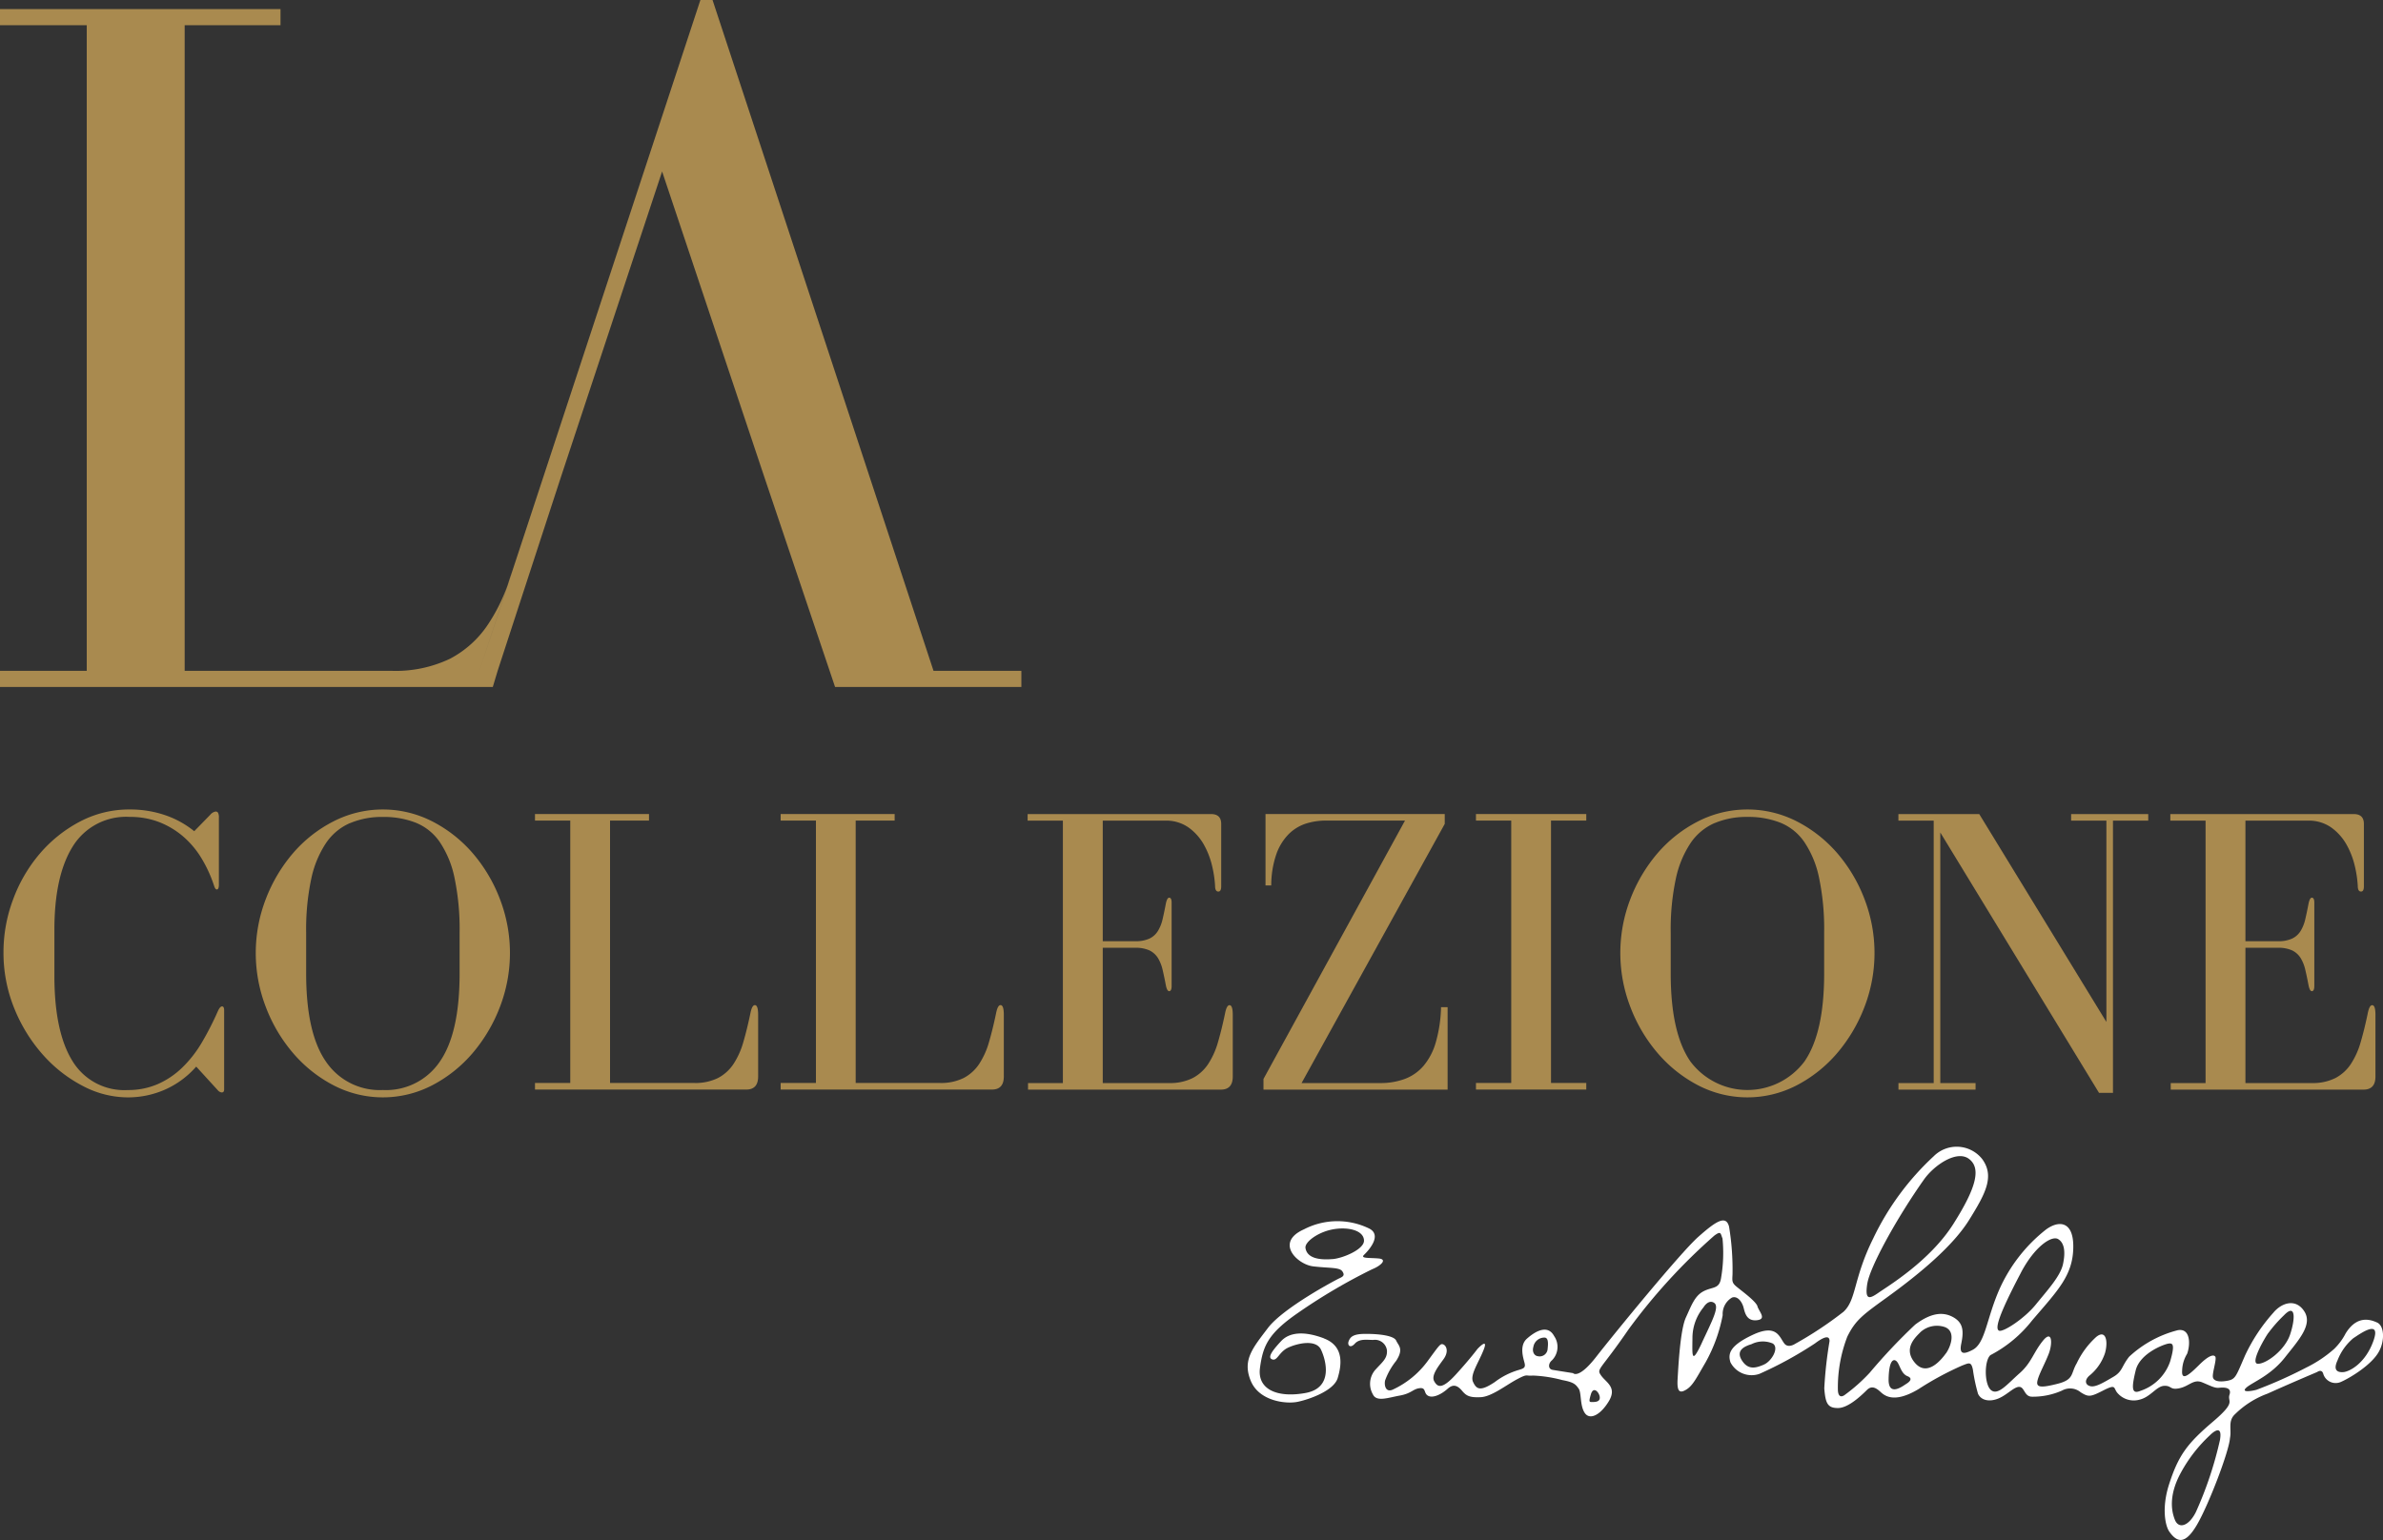 <svg id="logo" xmlns="http://www.w3.org/2000/svg" width="263" height="170.005" viewBox="0 0 263 170.005">
  <rect x="0" y="0" width="263" height="170.005" fill="#333333" stroke="none"/>
  <g id="Raggruppa_163" data-name="Raggruppa 163">
    <g id="Raggruppa_160" data-name="Raggruppa 160">
      <path id="Tracciato_274" data-name="Tracciato 274" d="M102.72,117.123c.2-.556.393-1.129.567-1.723Z" transform="translate(-46.713 -52.479)" fill="#a98a4f"/>
      <path id="Tracciato_275" data-name="Tracciato 275" d="M112.717,74.054h-9.689L78.64,0H77.3L59.873,52.932,52.915,74.054l3.091-9.416a19.7,19.7,0,0,1-2.11,4.237,11.379,11.379,0,0,1-4.231,3.844A13.914,13.914,0,0,1,43.2,74.054H20.381V2.786H30.959V1H0V2.786H9.574V74.054H0v1.783H54.388l.534-1.783,5.66-17.339,1.358-4.155,11.134-33.63,11.248,33.63,7.841,23.276h20.561V74.054Z" fill="#a98a4f"/>
    </g>
    <g id="Raggruppa_161" data-name="Raggruppa 161" transform="translate(0.387 89.359)">
      <path id="Tracciato_276" data-name="Tracciato 276" d="M25.06,186.076v8.735c0,.213-.093.316-.273.316a.644.644,0,0,1-.409-.224l-2.4-2.628a9.9,9.9,0,0,1-3.484,2.557,10.146,10.146,0,0,1-4.073.84,10.7,10.7,0,0,1-4.978-1.27,15.337,15.337,0,0,1-4.389-3.44,17.611,17.611,0,0,1-3.146-5.093,16.3,16.3,0,0,1-1.2-6.27,16.507,16.507,0,0,1,1.041-5.725,16.645,16.645,0,0,1,2.917-5.049,14.978,14.978,0,0,1,4.438-3.577,11.654,11.654,0,0,1,5.545-1.358,11.937,11.937,0,0,1,3.849.611,10.377,10.377,0,0,1,3.261,1.788l1.767-1.81a.983.983,0,0,1,.589-.36.3.3,0,0,1,.273.136,1.1,1.1,0,0,1,.093.545v7.377c0,.36-.076.545-.229.545-.12,0-.224-.147-.316-.453a14.509,14.509,0,0,0-1.4-3.032,9.924,9.924,0,0,0-2.039-2.4,9.182,9.182,0,0,0-2.623-1.559,8.8,8.8,0,0,0-3.217-.567,6.91,6.91,0,0,0-6.292,3.239q-2.036,3.239-2.039,9.215v5.071q0,6.2,1.99,9.416a6.691,6.691,0,0,0,6.112,3.211,8.161,8.161,0,0,0,3.3-.654,9.174,9.174,0,0,0,2.715-1.832,13.063,13.063,0,0,0,2.17-2.786,33.137,33.137,0,0,0,1.767-3.462c.153-.333.3-.5.453-.5s.229.153.229.453Z" transform="translate(-0.71 -163.89)" fill="#a98a4f"/>
      <path id="Tracciato_277" data-name="Tracciato 277" d="M60.347,194.336a14.943,14.943,0,0,1-4.46-3.555,17.161,17.161,0,0,1-3.01-5.093,16.568,16.568,0,0,1,0-11.908,17.21,17.21,0,0,1,3.01-5.071,14.716,14.716,0,0,1,4.46-3.506,11.969,11.969,0,0,1,10.9,0,14.868,14.868,0,0,1,4.46,3.506,17.026,17.026,0,0,1,3.01,5.071,16.568,16.568,0,0,1,0,11.908,17.466,17.466,0,0,1-3.01,5.093,14.943,14.943,0,0,1-4.46,3.555,11.8,11.8,0,0,1-10.9,0Zm1.832-28.947a6.151,6.151,0,0,0-2.65,2.2,11.312,11.312,0,0,0-1.63,3.937,26.682,26.682,0,0,0-.567,5.954V182q0,6.567,2.176,9.711A7.169,7.169,0,0,0,65.8,194.86a7.169,7.169,0,0,0,6.292-3.146q2.176-3.149,2.175-9.711v-4.525a27.514,27.514,0,0,0-.567-6.068,11.008,11.008,0,0,0-1.63-3.937,5.873,5.873,0,0,0-2.65-2.126,9.637,9.637,0,0,0-3.62-.632,9.008,9.008,0,0,0-3.62.682Z" transform="translate(-23.93 -163.89)" fill="#a98a4f"/>
      <path id="Tracciato_278" data-name="Tracciato 278" d="M132.559,185.905c.24,0,.36.36.36,1.085v6.788c0,.965-.436,1.45-1.314,1.45H108.29V194.5h3.893V165.535H108.29v-.725h12.584v.725h-4.3V194.5h9.28a5.622,5.622,0,0,0,2.628-.545A4.626,4.626,0,0,0,130.2,192.4a8.753,8.753,0,0,0,1.085-2.421q.409-1.4.769-3.124c.12-.632.289-.949.5-.949Z" transform="translate(-49.633 -164.308)" fill="#a98a4f"/>
      <path id="Tracciato_279" data-name="Tracciato 279" d="M182.289,185.905c.24,0,.36.36.36,1.085v6.788c0,.965-.436,1.45-1.314,1.45H158.02V194.5h3.893V165.535H158.02v-.725H170.6v.725h-4.3V194.5h9.28a5.622,5.622,0,0,0,2.628-.545,4.626,4.626,0,0,0,1.723-1.559,8.753,8.753,0,0,0,1.085-2.421q.409-1.4.769-3.124c.12-.632.289-.949.5-.949Z" transform="translate(-72.249 -164.308)" fill="#a98a4f"/>
      <path id="Tracciato_280" data-name="Tracciato 280" d="M216.3,194.514h7.29a5.584,5.584,0,0,0,2.623-.545,4.626,4.626,0,0,0,1.723-1.559,8.754,8.754,0,0,0,1.085-2.421q.409-1.4.769-3.124c.12-.632.284-.949.5-.949.24,0,.36.36.36,1.085v6.788c0,.965-.436,1.45-1.314,1.45H208.054v-.725H211.9V165.545H208.01v-.725h20.234c.752,0,1.129.36,1.129,1.085v6.881c0,.393-.1.589-.316.589-.24,0-.36-.213-.36-.632a12.444,12.444,0,0,0-.338-2.241,8.945,8.945,0,0,0-.927-2.355,5.858,5.858,0,0,0-1.674-1.854,4.282,4.282,0,0,0-2.579-.747H216.3v13.309h3.577a3.581,3.581,0,0,0,1.587-.294,2.228,2.228,0,0,0,.927-.84,4.38,4.38,0,0,0,.518-1.314c.12-.513.24-1.085.36-1.723.093-.425.213-.632.36-.632.18,0,.273.18.273.545v9.187c0,.393-.093.589-.273.589-.153,0-.273-.213-.36-.632q-.18-.949-.36-1.717a4.438,4.438,0,0,0-.518-1.314,2.287,2.287,0,0,0-.927-.834,3.581,3.581,0,0,0-1.587-.294H216.3v14.94Z" transform="translate(-94.982 -164.313)" fill="#a98a4f"/>
      <path id="Tracciato_281" data-name="Tracciato 281" d="M271.366,165.535h-8.735a7.216,7.216,0,0,0-2.219.338,4.805,4.805,0,0,0-1.881,1.156,5.994,5.994,0,0,0-1.358,2.2,10.6,10.6,0,0,0-.567,3.462h-.633V164.81h19.781V165.9l-15.8,28.609h8.647a7.623,7.623,0,0,0,2.737-.453,5.049,5.049,0,0,0,2.061-1.429,6.988,6.988,0,0,0,1.358-2.579,15.36,15.36,0,0,0,.589-3.915h.725v9.1H255.75v-1.178l15.616-28.516Z" transform="translate(-116.692 -164.308)" fill="#a98a4f"/>
      <path id="Tracciato_282" data-name="Tracciato 282" d="M307.042,165.535V194.5h3.893v.725H298.76V194.5h3.893V165.535H298.76v-.725h12.175v.725Z" transform="translate(-136.252 -164.308)" fill="#a98a4f"/>
      <path id="Tracciato_283" data-name="Tracciato 283" d="M336.557,194.336a14.943,14.943,0,0,1-4.46-3.555,17.161,17.161,0,0,1-3.01-5.093,16.568,16.568,0,0,1,0-11.908,17.21,17.21,0,0,1,3.01-5.071,14.716,14.716,0,0,1,4.46-3.506,11.969,11.969,0,0,1,10.9,0,14.867,14.867,0,0,1,4.46,3.506,17.025,17.025,0,0,1,3.01,5.071,16.567,16.567,0,0,1,0,11.908,17.466,17.466,0,0,1-3.01,5.093,14.943,14.943,0,0,1-4.46,3.555,11.8,11.8,0,0,1-10.9,0Zm1.832-28.947a6.151,6.151,0,0,0-2.65,2.2,11.312,11.312,0,0,0-1.63,3.937,26.68,26.68,0,0,0-.567,5.954V182q0,6.567,2.175,9.711a7.865,7.865,0,0,0,12.584,0q2.175-3.149,2.175-9.711v-4.525a27.514,27.514,0,0,0-.567-6.068,11.008,11.008,0,0,0-1.63-3.937,5.874,5.874,0,0,0-2.65-2.126,9.637,9.637,0,0,0-3.62-.632,9.008,9.008,0,0,0-3.62.682Z" transform="translate(-149.54 -163.89)" fill="#a98a4f"/>
      <path id="Tracciato_284" data-name="Tracciato 284" d="M388.163,194.514V165.545H384.27v-.725h8.92l14.034,22.949V165.545h-3.893v-.725h8.511v.725H407.95V195.6h-1.538l-17.519-28.745v27.66h3.893v.725h-8.511v-.725h3.893Z" transform="translate(-175.138 -164.313)" fill="#a98a4f"/>
      <path id="Tracciato_285" data-name="Tracciato 285" d="M447.6,194.514h7.29a5.584,5.584,0,0,0,2.623-.545,4.626,4.626,0,0,0,1.723-1.559,8.828,8.828,0,0,0,1.085-2.421q.409-1.4.769-3.124c.12-.632.284-.949.5-.949.24,0,.36.36.36,1.085v6.788c0,.965-.436,1.45-1.314,1.45H439.354v-.725H443.2V165.545H439.31v-.725h20.234c.752,0,1.129.36,1.129,1.085v6.881c0,.393-.1.589-.316.589-.24,0-.36-.213-.36-.632a12.446,12.446,0,0,0-.338-2.241,8.944,8.944,0,0,0-.927-2.355,5.859,5.859,0,0,0-1.674-1.854,4.282,4.282,0,0,0-2.579-.747H447.6v13.309h3.577a3.581,3.581,0,0,0,1.587-.294,2.229,2.229,0,0,0,.927-.84,4.38,4.38,0,0,0,.518-1.314c.12-.513.24-1.085.36-1.723.093-.425.213-.632.36-.632.18,0,.273.18.273.545v9.187c0,.393-.093.589-.273.589-.153,0-.273-.213-.36-.632q-.18-.949-.36-1.717a4.439,4.439,0,0,0-.518-1.314,2.287,2.287,0,0,0-.927-.834,3.581,3.581,0,0,0-1.587-.294H447.6v14.94Z" transform="translate(-200.169 -164.313)" fill="#a98a4f"/>
    </g>
    <g id="Raggruppa_162" data-name="Raggruppa 162" transform="translate(137.709 126.583)">
      <path id="Tracciato_286" data-name="Tracciato 286" d="M260.987,260.194c-2.257-.856-3.849-.66-4.744.305s-1.57,1.81-.976,2.012c.578.207.731-.84,1.8-1.319s3.037-.9,3.582.245,1.4,4.215-1.7,4.782-5.36-.376-5.033-2.775.861-3.779,4.253-6.107a62.962,62.962,0,0,1,8.113-4.771c.932-.365,1.756-1.1.731-1.194s-2.061.022-1.608-.409,2.088-2.192.5-2.928a8.01,8.01,0,0,0-7.137.12c-3.261,1.456-.709,3.877,1,4.084,1.728.213,2.912.087,3.233.545s.06.6-.344.785-6.172,3.244-7.868,5.48-2.824,3.539-1.9,5.812,3.909,2.6,5.185,2.334,3.991-1.216,4.416-2.617.752-3.517-1.51-4.378m.932-8.762c-1.489.125-2.786-.109-2.972-1.2-.125-.665,1.3-1.7,2.792-2.034,1.707-.387,3.648-.005,3.664,1.2.005.971-2.339,1.947-3.484,2.039" transform="translate(-252.566 -239.029)" fill="#fff"/>
      <path id="Tracciato_287" data-name="Tracciato 287" d="M318.074,256.567c-.24-.638-2.006-1.87-2.421-2.252s-.365-.583-.333-1.292a28.916,28.916,0,0,0-.382-5.234c-.333-1.314-1.428-.627-3.408,1.134s-9.3,10.725-11.265,13.244-2.546,1.788-2.546,1.788-1.717-.267-2.252-.36-.485-.72-.082-1.047a2.1,2.1,0,0,0,.251-2.677c-.725-1.352-2.121-.507-3.01.284s-.365,2.219-.251,2.71-.1.572-.632.736a8.059,8.059,0,0,0-2.661,1.341c-1.63,1.09-2.028.774-2.394-.005s.578-2.077,1.161-3.544-.676-.109-.676-.109-.84,1.129-2.394,2.83-2.028,1.369-2.383.736.442-1.619,1.036-2.443.311-1.472-.022-1.614-.42.044-1.745,1.843a9.946,9.946,0,0,1-3.866,3.151c-.807.333-.927-.562-.823-1.02a7.518,7.518,0,0,1,1.216-2.159c.872-1.336.262-1.679.005-2.246s-2.006-.758-3.533-.736c-1.259.016-1.538.371-1.707.8s.153.856.676.278,1.358-.409,2.028-.414a1.336,1.336,0,0,1,1.521,1.167c.049.872-.48,1.249-1.265,2.11a2.347,2.347,0,0,0-.289,2.732c.4.861,1.652.371,2.961.136s1.461-.736,2.208-.818.4.578.949.851,1.489-.2,2.132-.785,1.129-.333,1.6.229.84.752,2.045.7,2.8-1.33,4.018-1.979.916-.327,1.745-.409a14.606,14.606,0,0,1,3.25.5c1.281.234,1.472.48,1.8.938s.125,1.859.671,2.683,1.723.267,2.661-1.287-.311-2.066-.851-2.841-.147-.458,3.01-5.065a64.437,64.437,0,0,1,9.476-10.37c.774-.578.687-.224.911.305a16.24,16.24,0,0,1-.164,4.4c-.2,1.21-.927.916-1.914,1.423s-1.341,1.554-1.963,2.906-.829,5.36-.916,6.832.305,1.538,1,1.1,1.107-1.3,2.077-2.961a17.188,17.188,0,0,0,1.9-5.229,2.1,2.1,0,0,1,1.036-1.946c.638-.218,1.123.523,1.276,1.134s.365,1.488,1.461,1.369.289-.889.06-1.527m-23.151,4.662a.88.88,0,0,1-1.09.834c-.371-.044-.649-.463-.485-1.03a1.229,1.229,0,0,1,1.167-1.02c.431-.038.5.42.409,1.216m5.747,5.316c.076.534-.42.578-.769.578-.365,0-.48.071-.207-.851s.894-.256.976.273m11.259-5.921c-1.183,2.514-1.036,1.3-1.025-.66a5.339,5.339,0,0,1,1.221-3.293s.518-.911,1.161-.5-.191,1.936-1.358,4.449" transform="translate(-261.819 -238.957)" fill="#fff"/>
      <path id="Tracciato_288" data-name="Tracciato 288" d="M421.527,251.566c-1.172-.545-2.421-.458-3.451,1.216A6.646,6.646,0,0,1,416.8,254.5a13.836,13.836,0,0,1-3.064,2.045,49.58,49.58,0,0,1-5.507,2.459c-.714.185-1.739.3-1.074-.273s2.644-1.3,4.2-3.271,3.119-3.653,2.154-5.131-2.541-.905-3.424.18a19.238,19.238,0,0,0-3.113,4.716c-.981,2.263-1.036,2.6-1.9,2.77s-1.641.093-1.652-.48.453-1.936.267-2.181c-.218-.284-.8-.044-1.745.889s-2,1.957-1.908.665a3.735,3.735,0,0,1,.551-1.865c.376-1.036.371-2.857-1.036-2.6a12.371,12.371,0,0,0-5.354,2.917c-.872,1.09-.709,1.619-1.761,2.235s-1.919,1.14-2.486,1.036-.747-.611-.185-1.145a5.357,5.357,0,0,0,1.756-2.514c.376-1.319.093-2.661-.976-1.777a9.2,9.2,0,0,0-2.143,2.9c-.676,1.145-.267,1.794-2.116,2.263s-2.388.414-2.219-.333.8-1.832,1.243-2.972.393-2.732-.654-1.429-1.254,2.421-2.563,3.571-2.383,2.508-3.151,1.859-.742-3.288-.065-3.86a14.116,14.116,0,0,0,4.618-3.849c2.808-3.277,4.444-4.907,4.525-7.939s-1.581-3.13-3.015-2.072a17.41,17.41,0,0,0-5.169,6.668c-1.4,3.222-1.527,5.883-2.917,6.608-1.036.545-1.494.48-1.265-.66.294-1.412.218-2.285-.807-2.9-.943-.551-2.257-.747-4.28.78a62.648,62.648,0,0,0-5.005,5.3,18.891,18.891,0,0,1-2.721,2.426s-.785.682-.8-.594a15.576,15.576,0,0,1,1.041-5.807c.905-1.832,1.712-2.41,4.378-4.335,3.7-2.677,7.3-5.7,9.073-8.56s2.835-4.776,1.445-6.7a3.587,3.587,0,0,0-5.354-.327,29.827,29.827,0,0,0-6.674,9.062c-2.23,4.487-1.837,6.772-3.288,8.113a41.156,41.156,0,0,1-5.365,3.555s-.742.5-1.167-.055c-.551-.709-.823-2.2-3.484-.954s-2.721,2.159-2.464,3.026a2.629,2.629,0,0,0,3.19,1.287,42.117,42.117,0,0,0,6.139-3.364c.671-.507,1.641-1.1,1.608-.234a45.3,45.3,0,0,0-.578,5.2c.131,1.6.338,2.176,1.521,2.165s2.672-1.488,3.2-2.006,1.031-.185,1.456.2,1.456,1.385,4.242-.294a33.96,33.96,0,0,1,4.793-2.59c.742-.278,1-.474,1.189.447a19.291,19.291,0,0,0,.567,2.672c.365.774,1.336.911,2.29.5s1.7-1.292,2.274-1.265.534,1.058,1.363,1.085a7.917,7.917,0,0,0,3.353-.682,1.818,1.818,0,0,1,2.045.191c.878.551,1.08.523,2.5-.2s1.112-.3,1.521.229a2.373,2.373,0,0,0,2.492.785c1.216-.3,1.843-1.472,2.693-1.521s.627.491,1.707.262,1.543-1.041,2.5-.649,1.369.649,1.854.6c.643-.065,1.429-.033,1.161.769-.262.818.812.725-1.794,2.944-2.83,2.41-3.828,3.691-4.874,6.946-.84,2.606-.42,4.591.027,5.223.856,1.21,1.75,1.467,3.053-.763s3.544-8.113,3.642-9.569c.2-.938-.267-1.892.573-2.65a10.007,10.007,0,0,1,3.582-2.257c2.492-1.129,5.469-2.383,5.469-2.383s.523-.4.682.24a1.43,1.43,0,0,0,1.968.84c.938-.414,3.315-1.827,4.144-3.3.676-1.189.638-2.863-.18-3.244m-12.012,1.167a15.215,15.215,0,0,1,1.723-1.957c1.309-1.374,1.276.338.692,2.1s-2.672,3.277-3.571,3.244.818-2.928,1.15-3.386m-27.284-6.69c1.543-2.917,3.4-4.106,4.1-3.686s.823,1.429.534,2.77-1.761,2.922-3.01,4.466-3.62,3.086-4.057,2.868-.1-1.6,2.437-6.417M365.286,247.3c.267-1.827,3.239-7.241,6.254-11.51,1.123-1.587,3.62-3.293,4.967-2.279s.851,3.124-1.734,7.2-7.219,6.854-8.239,7.568-1.527.856-1.254-.971m-11.406,8.915c-.829.349-1.734.665-2.448-.5s.485-1.57,1.085-1.761a2.785,2.785,0,0,1,2.344-.071c.747.491-.153,1.985-.987,2.328m15.7,2.143c-.262.147-1.974,1.527-1.93-.556s.545-2.279.889-1.947.469,1.352,1.189,1.636.109.714-.153.867m4.411-3.4c-.562.791-2.121,2.655-3.462,1.025s.229-2.9.654-3.364a2.712,2.712,0,0,1,2.579-.578c1.358.409.791,2.116.234,2.922m24.716.949a5.192,5.192,0,0,1-3.261,3.2c-1,.42-.987-.349-.529-2.246s3.1-2.884,3.6-2.966.769.065.191,2.012m5.529,8.549a41.029,41.029,0,0,1-2.677,8.037c-.758,1.521-1.887,1.925-2.317.845-.322-.812-.763-2.552.638-5.152A16.164,16.164,0,0,1,403.12,264s1.4-1.45,1.1.463m16.93-10.878c-.894,2.524-2.661,3.408-3.31,3.462s-1.172-.185-.66-1.287a6.045,6.045,0,0,1,1.745-2.454c.616-.393,3.124-2.246,2.225.278" transform="translate(-296.911 -232.162)" fill="#fff"/>
    </g>
  </g>
</svg>
